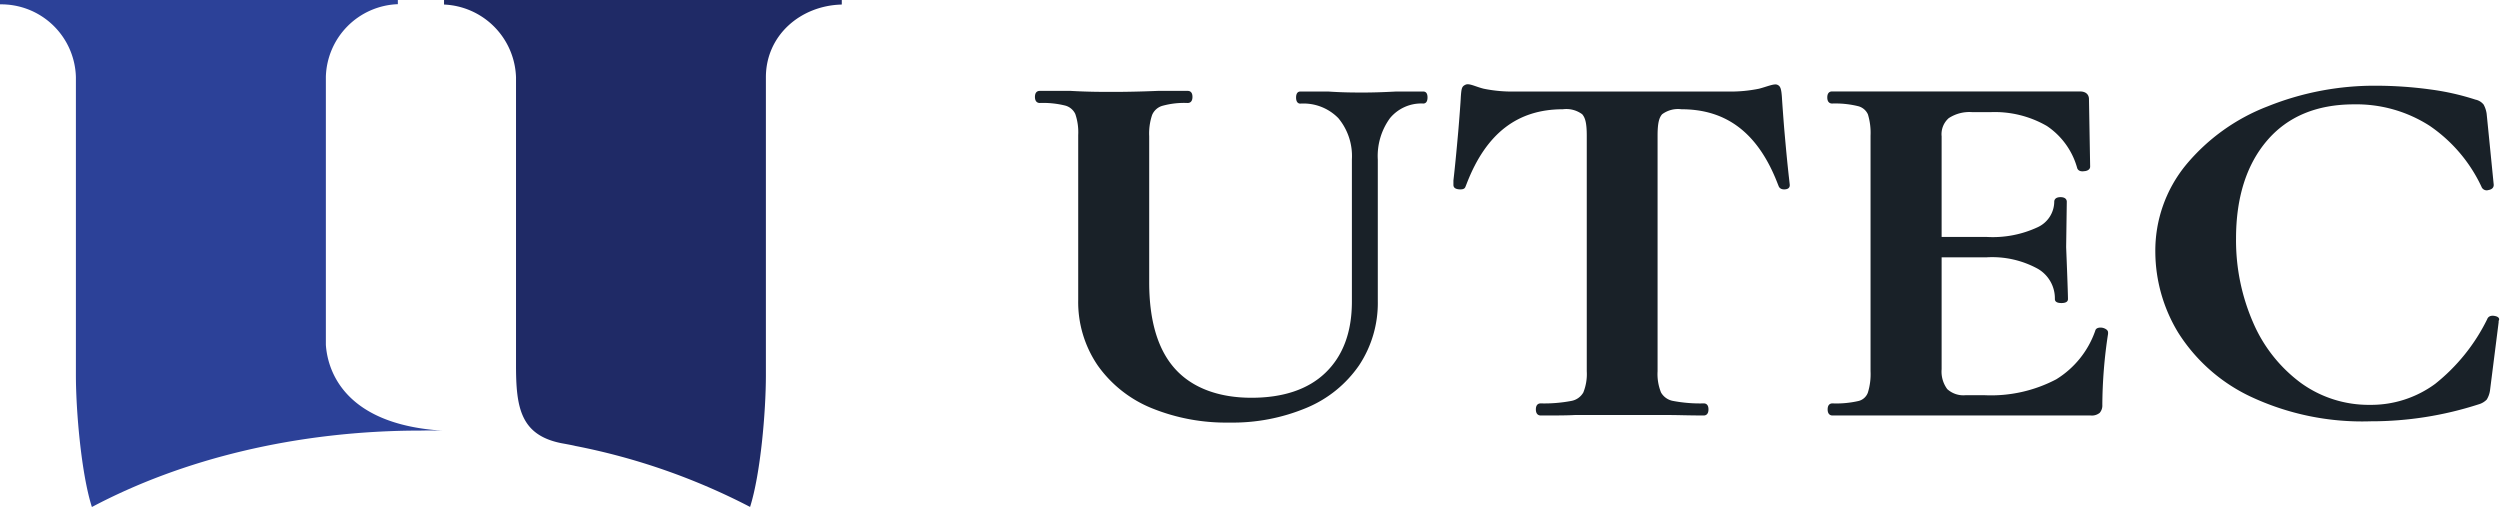 <svg xmlns="http://www.w3.org/2000/svg" viewBox="0 0 275.04 55.76"><defs><style>.a{fill:none;}.b{fill:#1f2a66;}.c{fill:#2c4198;}.d{fill:#192128;}</style></defs><path class="a" d="M61.78,48.72l.11,0Z"/><path class="b" d="M48.85,0V.5a8.28,8.28,0,0,1,7.92,8s0,31.69,0,31.69c0,4.62.48,7.67,5,8.57,0,0,1.24.22,1.52.3a71.3,71.3,0,0,1,19.23,6.71c1.15-3.63,1.74-10.45,1.74-14.49,0,0,0-32.78,0-32.78,0-4.62,3.82-7.89,8.35-8V0Z"/><path class="c" d="M48.68,47.38C37.4,46.67,36,40.24,35.85,37.93c0,0,0-29.47,0-29.47a8.22,8.22,0,0,1,7.92-8V0H0V.48a8.22,8.22,0,0,1,8.35,8s0,32.78,0,32.78c0,4,.6,10.89,1.76,14.52,9.91-5.26,22.51-8.41,36.22-8.41C47.14,47.35,47.91,47.36,48.68,47.38Z"/><path class="d" d="M156.58,10.07l-3,0c-1.51.08-2.7.11-3.52.11-1,0-2.3,0-3.92-.11l-3.09,0c-.14,0-.46.06-.46.66s.32.67.46.67A5.36,5.36,0,0,1,147.24,13a6.51,6.51,0,0,1,1.49,4.53V33.18c0,3.39-1,6-2.92,7.84s-4.68,2.74-8.13,2.74-6.38-1-8.32-3.09-2.93-5.29-2.93-9.62V15a6.41,6.41,0,0,1,.32-2.35,1.76,1.76,0,0,1,1.1-1,9,9,0,0,1,2.81-.32c.09,0,.53,0,.53-.67s-.44-.66-.53-.66l-3.29,0c-1.94.08-3.58.11-4.88.11s-2.74,0-4.69-.11l-3.41,0c-.09,0-.53,0-.53.66s.44.67.53.67a10.05,10.05,0,0,1,2.82.29,1.72,1.72,0,0,1,1.09.92,6.19,6.19,0,0,1,.32,2.32V33a12.37,12.37,0,0,0,2.15,7.21,13.51,13.51,0,0,0,5.9,4.68,21.71,21.71,0,0,0,8.56,1.6,21.07,21.07,0,0,0,8.53-1.63,13.13,13.13,0,0,0,5.77-4.68,12.42,12.42,0,0,0,2.05-7.07V17.56A7.07,7.07,0,0,1,152.92,13a4.46,4.46,0,0,1,3.67-1.61c.14,0,.46-.06.46-.67S156.73,10.07,156.58,10.07Z"/><path class="d" d="M196.9,20.31l-.05-.45c-.17-1.48-.32-3-.53-5.38-.1-1.14-.27-3.54-.28-3.77-.07-1-.18-1.25-.52-1.39s-1.12.21-2,.44a15.67,15.67,0,0,1-3.46.31c-1.81,0-6.69,0-11.69,0s-9.87,0-11.68,0a15.67,15.67,0,0,1-3.46-.31c-.92-.23-1.6-.63-2-.44s-.45.36-.52,1.39c0,.23-.18,2.63-.28,3.77-.21,2.36-.36,3.9-.53,5.38l0,.45c0,.14,0,.47.62.52s.67-.2.73-.35l.1-.25c2.16-5.62,5.66-8.21,10.59-8.21a2.94,2.94,0,0,1,2.13.55c.31.37.5.89.5,2.36V40.85a5.4,5.4,0,0,1-.38,2.33,1.91,1.91,0,0,1-1.33.93,15.84,15.84,0,0,1-3.36.27c-.09,0-.53,0-.53.66s.44.67.53.67c1.61,0,2.84,0,3.73-.05h10.47c.89,0,2.12.05,3.73.05.09,0,.53,0,.53-.67s-.44-.66-.53-.66a15.84,15.84,0,0,1-3.36-.27,1.91,1.91,0,0,1-1.33-.93,5.4,5.4,0,0,1-.38-2.33V14.93c0-1.47.19-2,.5-2.36a2.94,2.94,0,0,1,2.13-.55c4.93,0,8.43,2.59,10.59,8.21l.1.25c.06.15.23.4.73.35S196.91,20.45,196.9,20.31Z"/><path class="d" d="M231.59,36.16a1.06,1.06,0,0,0-.5-.12c-.44,0-.55.22-.58.35a10.2,10.2,0,0,1-4.29,5.34,15.4,15.4,0,0,1-7.87,1.75h-2.12a2.63,2.63,0,0,1-2-.67,3.24,3.24,0,0,1-.62-2.19V28.31h4.94a10.43,10.43,0,0,1,5.64,1.26,3.76,3.76,0,0,1,1.88,3.33c0,.29.24.44.72.44s.72-.15.72-.44c0-.75-.2-5.71-.2-5.71l.07-5c0-.12-.05-.5-.69-.5s-.69.38-.69.5A3.12,3.12,0,0,1,224.17,25a11.69,11.69,0,0,1-5.56,1.07h-5V15a2.35,2.35,0,0,1,.78-2,4.14,4.14,0,0,1,2.62-.66h1.93a11.45,11.45,0,0,1,6.25,1.52,8.2,8.2,0,0,1,3.34,4.65c.06.16.25.41.78.32.16,0,.64-.1.64-.5l-.13-7.44c0-.19-.07-.83-1-.83H201.56c-.09,0-.53,0-.53.66s.44.67.53.67a10.48,10.48,0,0,1,2.86.29,1.61,1.61,0,0,1,1.08.9,7,7,0,0,1,.29,2.34V40.85a6.83,6.83,0,0,1-.3,2.36,1.47,1.47,0,0,1-1,.9,10.93,10.93,0,0,1-2.89.27c-.09,0-.53,0-.53.66s.44.67.53.67H230a1.37,1.37,0,0,0,1-.29,1.23,1.23,0,0,0,.29-.88,52.83,52.83,0,0,1,.63-7.81v-.14C231.93,36.34,231.69,36.21,231.59,36.16Z"/><path class="d" d="M274.4,34.75c-.54-.08-.72.22-.77.37a20.79,20.79,0,0,1-5.72,7.11,11.9,11.9,0,0,1-7.17,2.31,12.74,12.74,0,0,1-7.62-2.42,16.23,16.23,0,0,1-5.23-6.61A22.61,22.61,0,0,1,246,26.24c0-4.49,1.14-8.11,3.4-10.76s5.46-4,9.59-4a14.9,14.9,0,0,1,8.31,2.36A16.63,16.63,0,0,1,273,20.54a.61.61,0,0,0,.76.37c.54-.09.59-.41.59-.58,0,0-.75-7.55-.78-7.82a2.91,2.91,0,0,0-.33-1,1.53,1.53,0,0,0-.9-.55,27.73,27.73,0,0,0-4.9-1.11,44.65,44.65,0,0,0-6-.42,31.5,31.5,0,0,0-11.93,2.26,21.88,21.88,0,0,0-9,6.43,14.87,14.87,0,0,0-3.39,9.61,17.23,17.23,0,0,0,2.52,8.87,19,19,0,0,0,7.89,7,28.89,28.89,0,0,0,13.28,2.75,38.43,38.43,0,0,0,11.89-1.87,2,2,0,0,0,.88-.52,2.59,2.59,0,0,0,.36-1l.95-7.5,0-.16C275,35.14,275,34.84,274.4,34.75Z"/></svg>